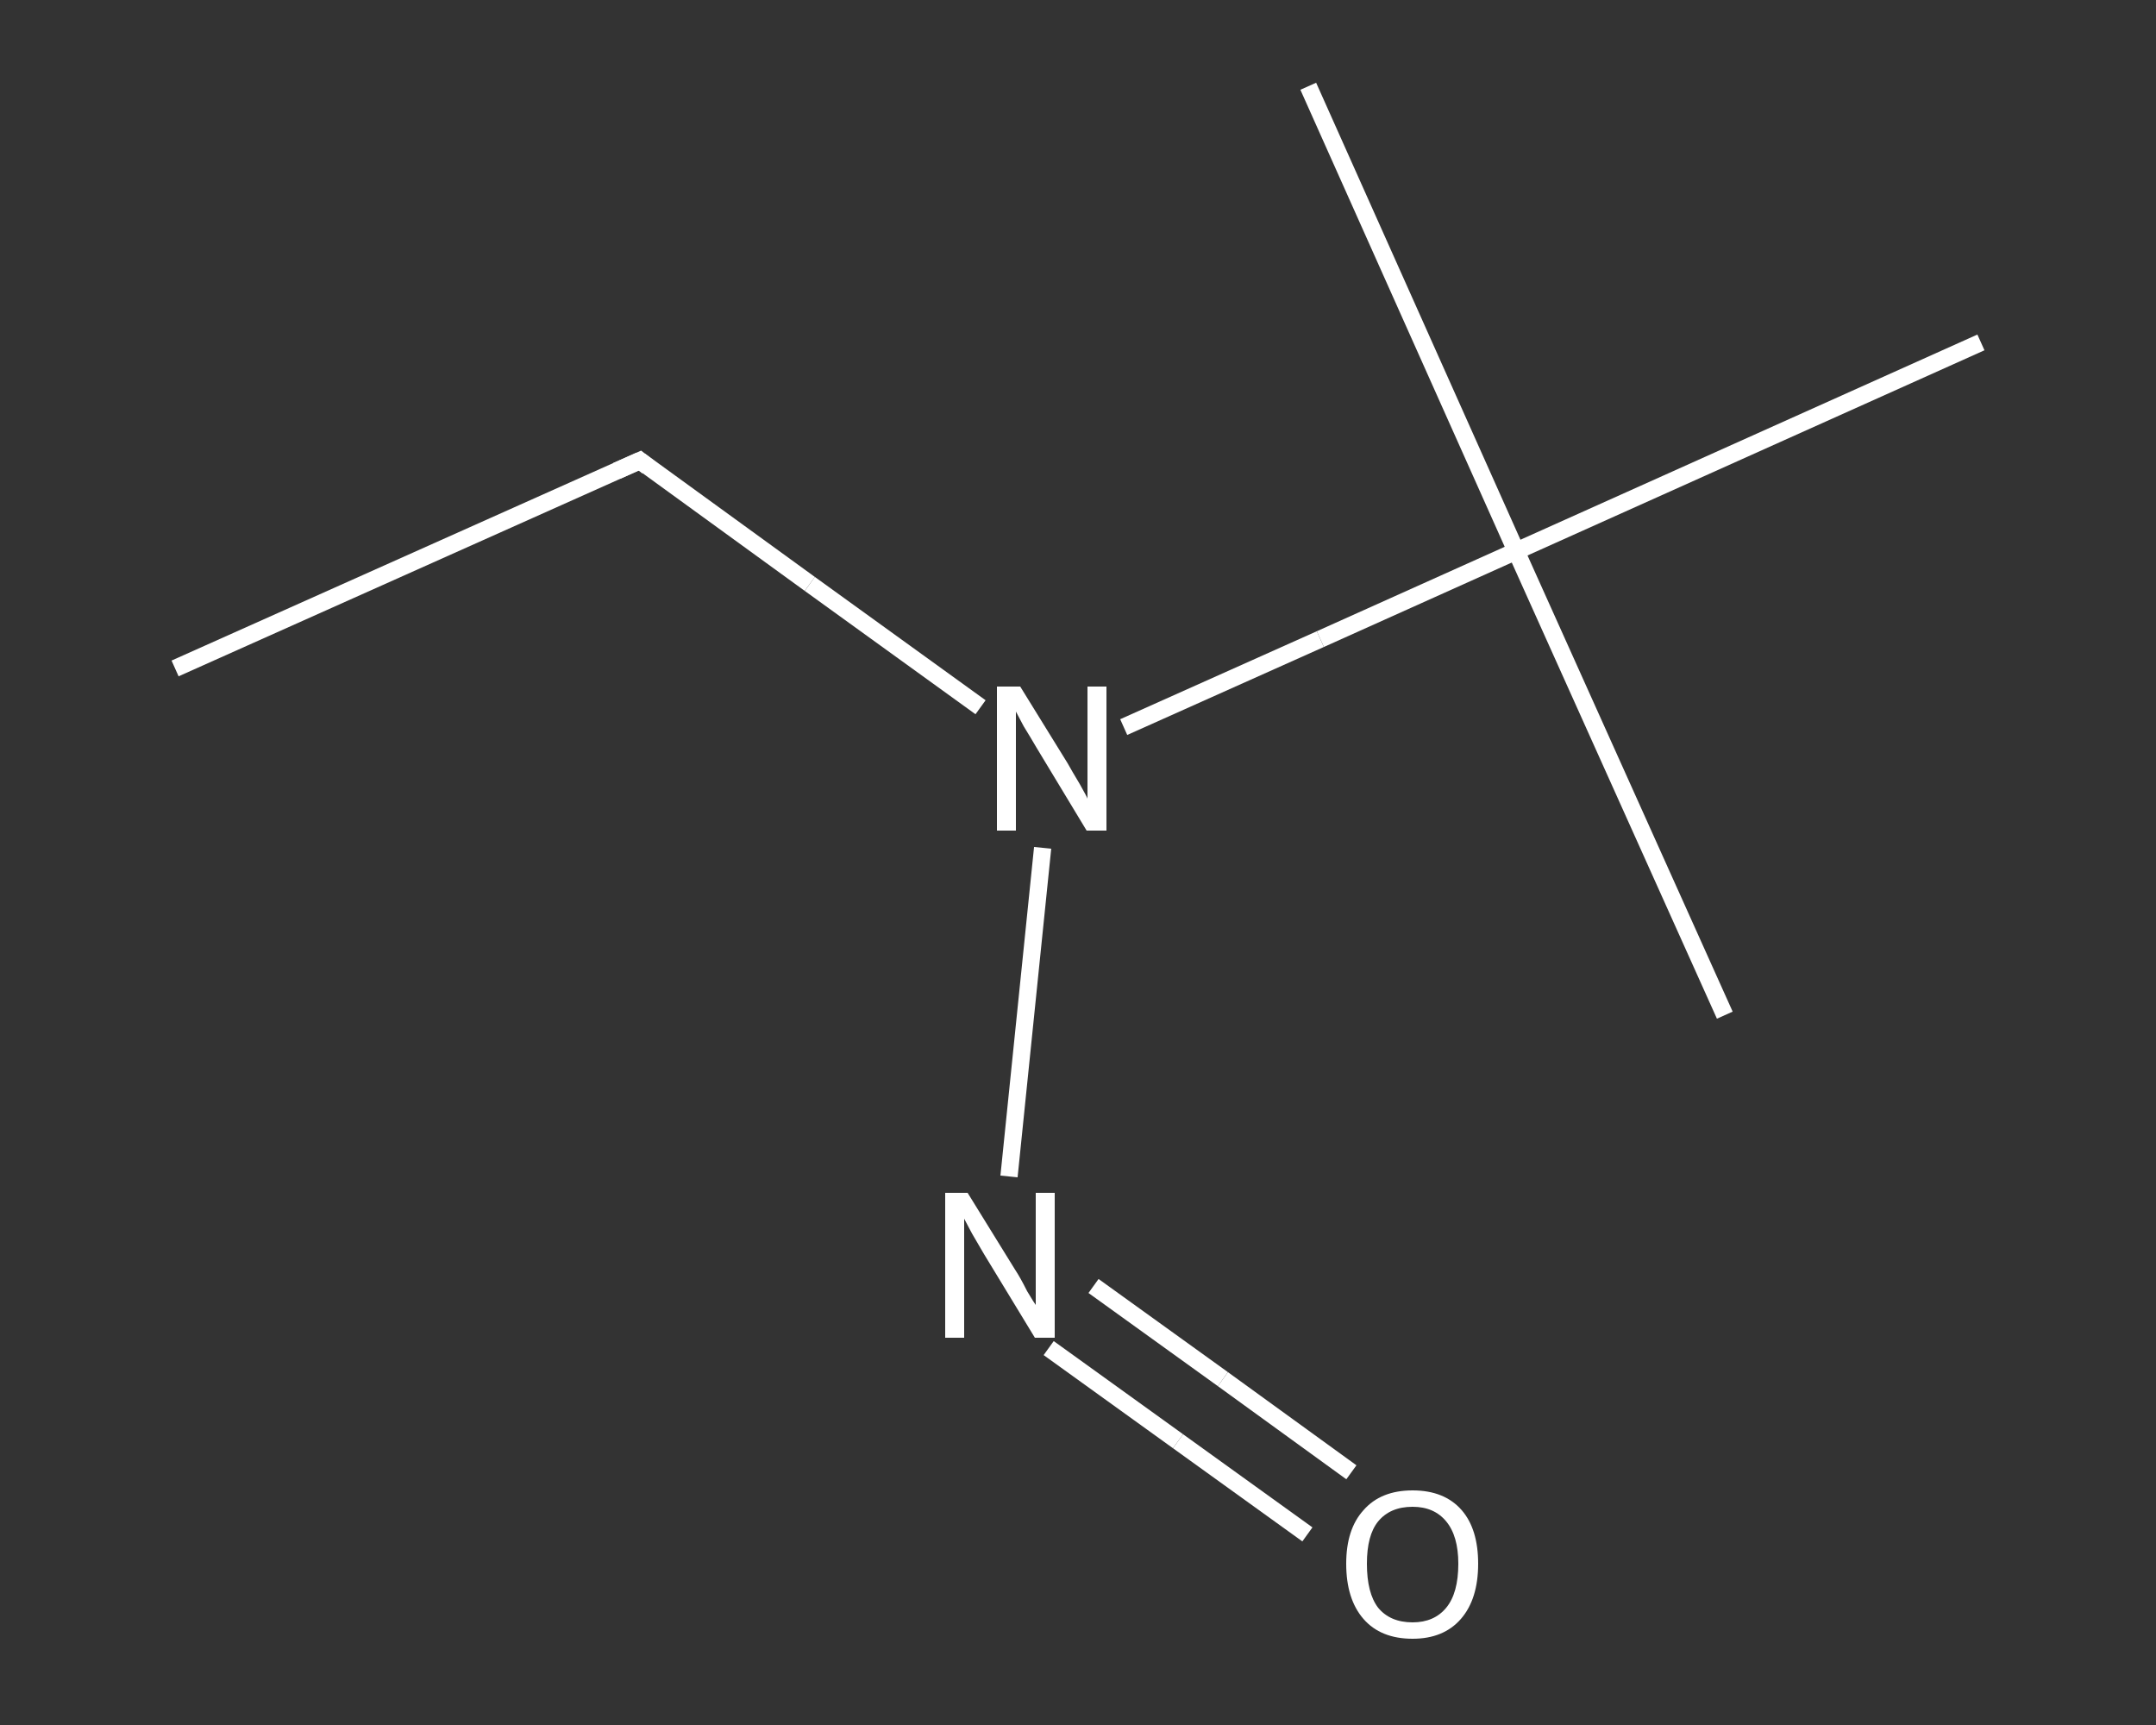 <?xml version='1.0' encoding='iso-8859-1'?>
<svg version='1.1' baseProfile='full'
              xmlns='http://www.w3.org/2000/svg'
                      xmlns:rdkit='http://www.rdkit.org/xml'
                      xmlns:xlink='http://www.w3.org/1999/xlink'
                  xml:space='preserve'
width='250px' height='200px' viewBox='0 0 250 200'>
<rect x="0" y="0" width="250" height="200" fill="#333333" stroke="none"/>
<!-- END OF HEADER -->
<rect style='opacity:1.0;fill:transparent;stroke:none' width='250.0' height='200.0' x='0.0' y='0.0'> </rect>
<path class='bond-0 atom-0 atom-1' d='M 20.3,77.5 L 74.2,53.4' style='fill:none;fill-rule:evenodd;stroke:#FFFFFF;stroke-width:2.0px;stroke-linecap:butt;stroke-linejoin:miter;stroke-opacity:1' />
<path class='bond-1 atom-1 atom-2' d='M 74.2,53.4 L 93.9,67.7' style='fill:none;fill-rule:evenodd;stroke:#FFFFFF;stroke-width:2.0px;stroke-linecap:butt;stroke-linejoin:miter;stroke-opacity:1' />
<path class='bond-1 atom-1 atom-2' d='M 93.9,67.7 L 113.7,82.0' style='fill:none;fill-rule:evenodd;stroke:#FFFFFF;stroke-width:2.0px;stroke-linecap:butt;stroke-linejoin:miter;stroke-opacity:1' />
<path class='bond-2 atom-2 atom-3' d='M 120.9,98.3 L 117.0,136.4' style='fill:none;fill-rule:evenodd;stroke:#FFFFFF;stroke-width:2.0px;stroke-linecap:butt;stroke-linejoin:miter;stroke-opacity:1' />
<path class='bond-3 atom-3 atom-4' d='M 121.6,156.3 L 136.6,167.1' style='fill:none;fill-rule:evenodd;stroke:#FFFFFF;stroke-width:2.0px;stroke-linecap:butt;stroke-linejoin:miter;stroke-opacity:1' />
<path class='bond-3 atom-3 atom-4' d='M 136.6,167.1 L 151.6,177.9' style='fill:none;fill-rule:evenodd;stroke:#FFFFFF;stroke-width:2.0px;stroke-linecap:butt;stroke-linejoin:miter;stroke-opacity:1' />
<path class='bond-3 atom-3 atom-4' d='M 126.8,149.1 L 141.8,159.9' style='fill:none;fill-rule:evenodd;stroke:#FFFFFF;stroke-width:2.0px;stroke-linecap:butt;stroke-linejoin:miter;stroke-opacity:1' />
<path class='bond-3 atom-3 atom-4' d='M 141.8,159.9 L 156.7,170.7' style='fill:none;fill-rule:evenodd;stroke:#FFFFFF;stroke-width:2.0px;stroke-linecap:butt;stroke-linejoin:miter;stroke-opacity:1' />
<path class='bond-4 atom-2 atom-5' d='M 130.3,84.3 L 153.1,74.1' style='fill:none;fill-rule:evenodd;stroke:#FFFFFF;stroke-width:2.0px;stroke-linecap:butt;stroke-linejoin:miter;stroke-opacity:1' />
<path class='bond-4 atom-2 atom-5' d='M 153.1,74.1 L 175.8,63.9' style='fill:none;fill-rule:evenodd;stroke:#FFFFFF;stroke-width:2.0px;stroke-linecap:butt;stroke-linejoin:miter;stroke-opacity:1' />
<path class='bond-5 atom-5 atom-6' d='M 175.8,63.9 L 200.0,117.7' style='fill:none;fill-rule:evenodd;stroke:#FFFFFF;stroke-width:2.0px;stroke-linecap:butt;stroke-linejoin:miter;stroke-opacity:1' />
<path class='bond-6 atom-5 atom-7' d='M 175.8,63.9 L 151.7,10.0' style='fill:none;fill-rule:evenodd;stroke:#FFFFFF;stroke-width:2.0px;stroke-linecap:butt;stroke-linejoin:miter;stroke-opacity:1' />
<path class='bond-7 atom-5 atom-8' d='M 175.8,63.9 L 229.7,39.7' style='fill:none;fill-rule:evenodd;stroke:#FFFFFF;stroke-width:2.0px;stroke-linecap:butt;stroke-linejoin:miter;stroke-opacity:1' />
<path d='M 71.5,54.6 L 74.2,53.4 L 75.1,54.1' style='fill:none;stroke:#FFFFFF;stroke-width:2.0px;stroke-linecap:butt;stroke-linejoin:miter;stroke-opacity:1;' />
<path class='atom-2' d='M 118.3 79.6
L 123.8 88.5
Q 124.3 89.4, 125.2 90.9
Q 126.1 92.5, 126.1 92.6
L 126.1 79.6
L 128.3 79.6
L 128.3 96.3
L 126.0 96.3
L 120.2 86.7
Q 119.5 85.5, 118.7 84.2
Q 118.0 82.9, 117.8 82.5
L 117.8 96.3
L 115.6 96.3
L 115.6 79.6
L 118.3 79.6
' fill='#FFFFFF'/>
<path class='atom-3' d='M 112.2 138.3
L 117.7 147.2
Q 118.3 148.1, 119.1 149.7
Q 120.0 151.2, 120.1 151.3
L 120.1 138.3
L 122.3 138.3
L 122.3 155.1
L 120.0 155.1
L 114.1 145.4
Q 113.4 144.2, 112.7 143.0
Q 112.0 141.7, 111.8 141.3
L 111.8 155.1
L 109.6 155.1
L 109.6 138.3
L 112.2 138.3
' fill='#FFFFFF'/>
<path class='atom-4' d='M 156.1 181.3
Q 156.1 177.3, 158.1 175.1
Q 160.1 172.8, 163.8 172.8
Q 167.5 172.8, 169.5 175.1
Q 171.4 177.3, 171.4 181.3
Q 171.4 185.4, 169.4 187.7
Q 167.4 190.0, 163.8 190.0
Q 160.1 190.0, 158.1 187.7
Q 156.1 185.4, 156.1 181.3
M 163.8 188.1
Q 166.3 188.1, 167.7 186.4
Q 169.1 184.7, 169.1 181.3
Q 169.1 178.1, 167.7 176.4
Q 166.3 174.7, 163.8 174.7
Q 161.2 174.7, 159.8 176.4
Q 158.5 178.0, 158.5 181.3
Q 158.5 184.7, 159.8 186.4
Q 161.2 188.1, 163.8 188.1
' fill='#FFFFFF'/>
</svg>
